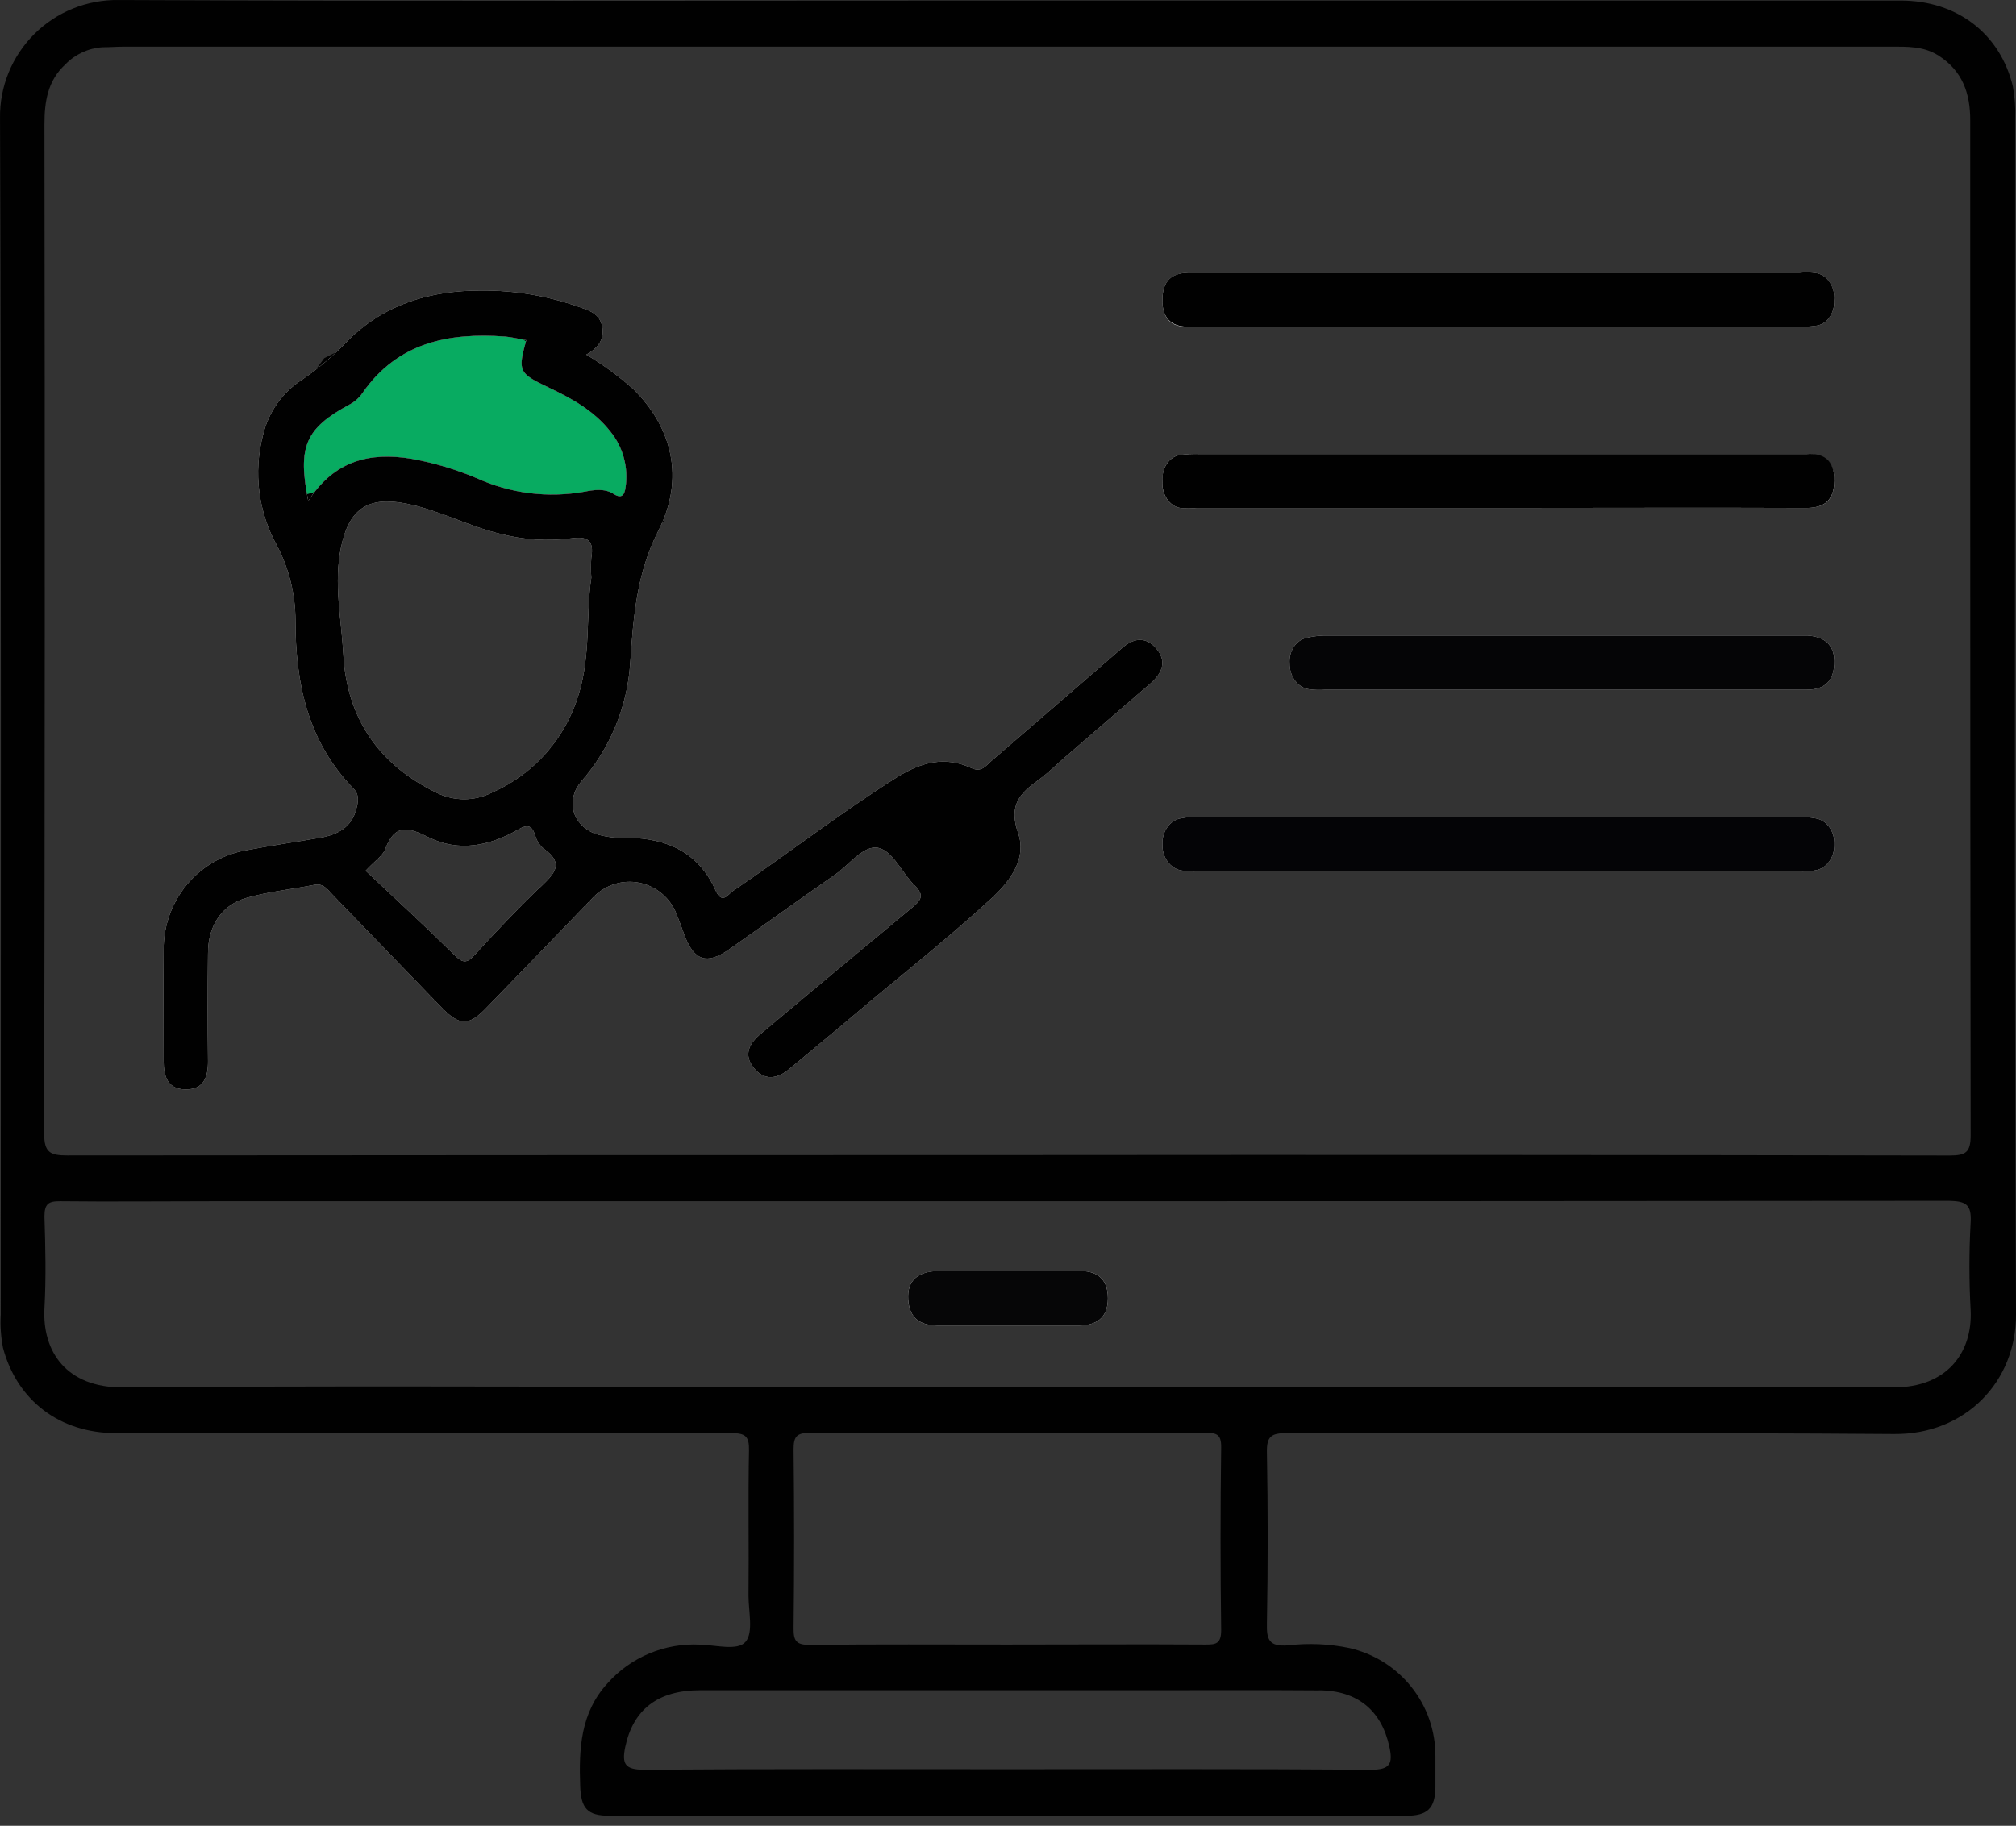 <svg xmlns="http://www.w3.org/2000/svg" width="85" height="77" viewBox="0 0 85 77" fill="none"><rect x="0" y="0" width="85" height="77" fill="#333333" stroke="none"/><path d="M14 15.5C11.6 18.7 12 20.833 12.5 21.5L17.5 20L20 21.5H24H27.5V19L25.5 17L22.5 14C20.5 12.8 18 13.5 17 14L14 15.5Z" fill="#08AB61"></path><path d="M22.5 14C20.5 12.8 18 13.5 17 14L14 15.5C11.6 18.7 12 20.833 12.5 21.5L17.5 20L20 21.5H24H27.5V19L25.5 17L22.5 14ZM22.5 14H24" stroke="black"></path><path d="M48.746 27.344C48.29 26.819 47.776 26.913 47.294 27.344L46.788 27.781C45.126 29.222 43.463 30.66 41.797 32.095C41.565 32.294 41.385 32.594 40.946 32.388C39.836 31.875 38.82 32.151 37.812 32.784C35.438 34.28 33.216 36.01 30.901 37.576C30.689 37.723 30.447 38.163 30.169 37.547C29.46 35.957 28.135 35.353 26.479 35.333C26.008 35.361 25.535 35.302 25.085 35.16C24.114 34.776 23.85 33.743 24.504 32.963C25.723 31.573 26.451 29.813 26.572 27.96C26.703 26.051 26.834 24.197 27.757 22.388C28.89 20.171 28.338 18.021 26.694 16.402C26.083 15.858 25.422 15.374 24.719 14.957C25.244 14.663 25.497 14.291 25.387 13.757C25.276 13.223 24.858 13.103 24.425 12.948C23.092 12.476 21.687 12.241 20.274 12.253C18.182 12.253 16.268 12.801 14.725 14.306C14.124 14.949 13.453 15.523 12.727 16.018C11.898 16.554 11.309 17.396 11.085 18.364C10.681 19.924 10.889 21.581 11.666 22.989C12.186 23.969 12.457 25.063 12.457 26.174C12.457 28.813 12.979 31.288 14.906 33.259C15.164 33.523 15.097 33.846 15.022 34.121C14.821 34.907 14.217 35.209 13.491 35.333C12.457 35.512 11.417 35.661 10.385 35.858C9.407 36.026 8.519 36.539 7.88 37.307C7.242 38.075 6.894 39.046 6.899 40.048C6.882 41.614 6.899 43.183 6.899 44.741C6.899 45.415 7.071 45.943 7.832 45.946C8.593 45.949 8.776 45.424 8.77 44.746C8.753 43.237 8.753 41.725 8.77 40.21C8.77 39.037 9.351 38.157 10.409 37.864C11.335 37.602 12.306 37.509 13.255 37.318C13.636 37.245 13.805 37.509 14.011 37.723C15.545 39.306 17.067 40.893 18.601 42.474C19.385 43.28 19.763 43.286 20.538 42.474C22.032 40.935 23.523 39.392 25.012 37.843C25.26 37.586 25.567 37.395 25.906 37.288C26.245 37.181 26.606 37.161 26.954 37.23C27.303 37.3 27.629 37.456 27.903 37.685C28.176 37.914 28.389 38.208 28.521 38.541C28.646 38.849 28.754 39.166 28.873 39.477C29.274 40.515 29.8 40.685 30.709 40.063C32.211 39.013 33.695 37.94 35.203 36.893C35.813 36.471 36.42 35.62 37.039 35.761C37.658 35.902 38.026 36.819 38.561 37.339C39.008 37.773 38.817 37.981 38.433 38.298C36.307 40.057 34.201 41.817 32.086 43.591C31.604 43.99 31.328 44.471 31.775 45.031C32.222 45.591 32.769 45.518 33.294 45.072C34.125 44.374 34.971 43.691 35.795 42.99C37.806 41.274 39.897 39.653 41.841 37.855C42.643 37.113 43.293 36.163 42.927 35.133C42.515 33.96 43 33.462 43.781 32.899C44.162 32.626 44.502 32.286 44.859 31.975C46.079 30.919 47.305 29.866 48.522 28.811C49.01 28.376 49.211 27.881 48.746 27.344ZM12.997 21.13C12.538 18.825 12.881 18.062 14.74 17.059C14.959 16.944 15.146 16.776 15.286 16.57C16.768 14.44 18.917 14.021 21.291 14.194C21.581 14.218 21.889 14.297 22.188 14.347C21.825 15.663 21.872 15.742 23.13 16.341C24.106 16.804 25.053 17.323 25.744 18.209C26.006 18.534 26.197 18.911 26.305 19.315C26.414 19.719 26.437 20.141 26.375 20.555C26.328 20.886 26.209 21.051 25.855 20.822C25.5 20.593 25.035 20.658 24.64 20.737C23.108 21.012 21.528 20.815 20.108 20.171C19.219 19.794 18.292 19.518 17.343 19.347C15.597 19.062 14.098 19.414 12.997 21.13ZM14.476 27.582C14.391 26.086 14.063 24.59 14.38 23.077C14.72 21.458 15.51 20.927 17.108 21.235C18.496 21.505 19.748 22.197 21.116 22.52C22.084 22.77 23.089 22.833 24.08 22.705C24.777 22.602 25.056 22.799 24.931 23.52C24.911 23.802 24.911 24.085 24.931 24.367C24.701 25.875 24.913 27.593 24.408 29.256C24.135 30.182 23.664 31.035 23.029 31.757C22.393 32.478 21.609 33.05 20.73 33.432C20.369 33.613 19.971 33.707 19.568 33.707C19.165 33.707 18.767 33.613 18.406 33.432C15.977 32.256 14.621 30.291 14.476 27.596V27.582ZM22.781 37.4C21.825 38.33 20.901 39.298 20.004 40.283C19.676 40.641 19.504 40.614 19.167 40.283C17.941 39.075 16.672 37.907 15.417 36.723C15.815 36.295 16.143 36.089 16.248 35.802C16.646 34.728 17.23 34.893 18.063 35.309C19.35 35.952 20.649 35.676 21.857 34.981C22.241 34.758 22.421 34.808 22.563 35.224C22.62 35.441 22.741 35.635 22.909 35.781C23.85 36.438 23.333 36.878 22.781 37.415V37.4Z" fill="#010101"></path><path d="M49.017 20.25C49.002 19.996 49.067 19.745 49.201 19.548C49.335 19.352 49.527 19.224 49.736 19.194C50.013 19.152 50.291 19.136 50.569 19.148H76.172C76.842 19.148 77.365 19.398 77.342 20.314C77.318 21.229 76.795 21.423 76.126 21.423C71.802 21.405 67.482 21.423 63.159 21.423H50.444C50.221 21.448 49.997 21.448 49.774 21.423C49.66 21.408 49.55 21.365 49.449 21.297C49.349 21.23 49.261 21.139 49.19 21.029C49.119 20.92 49.068 20.795 49.038 20.661C49.008 20.527 49.001 20.387 49.017 20.25Z" fill="#010101"></path><path d="M55.19 29.066C54.963 29.034 54.754 28.905 54.603 28.704C54.452 28.504 54.37 28.245 54.372 27.978C54.355 27.728 54.419 27.48 54.549 27.282C54.68 27.083 54.87 26.948 55.081 26.903C55.384 26.828 55.693 26.795 56.002 26.803C62.565 26.803 69.13 26.803 75.697 26.803C75.865 26.803 76.034 26.803 76.205 26.803C76.867 26.855 77.387 27.148 77.339 28.033C77.289 28.853 76.799 29.091 76.158 29.091C72.72 29.091 69.282 29.091 65.844 29.091H55.872C55.645 29.107 55.416 29.099 55.19 29.066Z" fill="#010101"></path><path d="M49.009 12.622C49.027 11.699 49.55 11.496 50.222 11.5C54.545 11.5 58.868 11.5 63.191 11.5H75.907C76.13 11.477 76.353 11.483 76.574 11.518C76.798 11.552 77.002 11.69 77.145 11.902C77.287 12.115 77.357 12.387 77.34 12.661C77.35 12.917 77.282 13.168 77.148 13.366C77.015 13.563 76.826 13.693 76.618 13.73C76.314 13.779 76.007 13.795 75.7 13.776H50.184C49.506 13.826 48.992 13.552 49.009 12.622Z" fill="#010101"></path><path d="M77.342 35.603C77.351 35.865 77.277 36.122 77.133 36.325C76.99 36.527 76.787 36.662 76.564 36.702C76.317 36.754 76.064 36.769 75.814 36.746H50.547C50.296 36.768 50.044 36.755 49.796 36.709C49.572 36.669 49.37 36.535 49.225 36.333C49.08 36.132 49.004 35.876 49.01 35.613C48.999 35.35 49.074 35.092 49.218 34.888C49.362 34.684 49.566 34.55 49.79 34.511C50.037 34.461 50.288 34.447 50.538 34.47H75.808C76.058 34.45 76.309 34.465 76.556 34.514C76.78 34.549 76.985 34.681 77.13 34.882C77.275 35.083 77.351 35.34 77.342 35.603Z" fill="#010101"></path><path d="M45.355 53.591H42.499C41.549 53.591 40.596 53.591 39.645 53.591C38.79 53.591 38.366 53.942 38.407 54.601C38.451 55.363 38.981 55.554 39.631 55.554C41.533 55.554 43.437 55.554 45.343 55.554C45.999 55.554 46.52 55.337 46.52 54.575C46.52 53.813 46.023 53.591 45.355 53.591ZM45.355 53.591H42.499C41.549 53.591 40.596 53.591 39.645 53.591C38.79 53.591 38.366 53.942 38.407 54.601C38.451 55.363 38.981 55.554 39.631 55.554C41.533 55.554 43.437 55.554 45.343 55.554C45.999 55.554 46.52 55.337 46.52 54.575C46.52 53.813 46.023 53.591 45.355 53.591ZM84.965 4.979C84.983 4.532 84.95 4.085 84.868 3.645C84.335 1.422 82.514 0.024 80.147 0.024C67.596 0.024 55.046 0.024 42.496 0.024C29.997 0.024 17.493 0.056 5.001 0.001C4.342 -0.009 3.687 0.113 3.076 0.36C2.465 0.607 1.91 0.974 1.444 1.438C0.978 1.903 0.61 2.456 0.362 3.064C0.114 3.673 -0.009 4.325 0.001 4.982C0.059 21.8 0.03 38.615 0.033 55.431C0.004 55.904 0.036 56.38 0.127 56.846C0.715 59.058 2.513 60.441 4.889 60.441C13.539 60.441 22.19 60.441 30.842 60.441C31.43 60.441 31.592 60.576 31.58 61.17C31.539 63.221 31.58 65.255 31.559 67.297C31.559 67.962 31.774 68.835 31.439 69.237C31.104 69.638 30.174 69.375 29.509 69.36C28.779 69.323 28.051 69.451 27.377 69.733C26.703 70.014 26.102 70.444 25.618 70.989C24.474 72.234 24.406 73.749 24.462 75.311C24.494 76.266 24.756 76.577 25.703 76.577H59.286C60.192 76.577 60.504 76.266 60.521 75.387C60.521 74.942 60.521 74.493 60.521 74.045C60.522 72.991 60.164 71.968 59.505 71.143C58.846 70.318 57.926 69.74 56.894 69.504C56.041 69.326 55.165 69.289 54.3 69.392C53.514 69.445 53.4 69.164 53.417 68.469C53.461 66.063 53.461 63.656 53.417 61.25C53.403 60.576 53.603 60.441 54.244 60.441C62.774 60.464 71.322 60.412 79.861 60.479C82.876 60.505 85.012 58.258 85 55.439C84.926 38.609 84.965 21.794 84.965 4.979ZM1.874 5.245C1.874 4.293 2.004 3.408 2.757 2.714C3.168 2.289 3.724 2.032 4.316 1.993C4.61 1.993 4.933 1.967 5.242 1.967H79.708C80.411 1.967 81.111 1.943 81.738 2.347C82.741 2.989 83.073 3.938 83.07 5.072C83.07 9.913 83.07 14.752 83.07 19.591C83.07 29.023 83.076 38.453 83.088 47.88C83.088 48.598 82.888 48.733 82.206 48.733C68.951 48.709 55.695 48.703 42.437 48.715C29.238 48.715 16.038 48.72 2.839 48.73C2.115 48.73 1.86 48.609 1.862 47.804C1.89 33.617 1.894 19.43 1.874 5.245ZM55.603 71.288C57.244 71.288 58.25 72.149 58.58 73.667C58.733 74.367 58.621 74.643 57.8 74.637C52.694 74.599 47.584 74.616 42.478 74.616C37.372 74.616 32.263 74.599 27.156 74.637C26.341 74.637 26.215 74.382 26.362 73.676C26.694 72.102 27.727 71.288 29.506 71.285H48.626C50.944 71.285 53.273 71.273 55.603 71.291V71.288ZM33.46 61.13C33.46 60.602 33.574 60.429 34.142 60.429C39.696 60.457 45.249 60.457 50.803 60.429C51.261 60.429 51.497 60.459 51.488 61.036C51.453 63.608 51.453 66.179 51.488 68.748C51.488 69.334 51.261 69.36 50.806 69.357C48.029 69.339 45.249 69.357 42.472 69.357C39.696 69.357 36.922 69.339 34.142 69.372C33.58 69.372 33.454 69.21 33.46 68.674C33.489 66.16 33.489 63.645 33.46 61.13ZM83.088 51.56C83.019 52.789 83.019 54.02 83.088 55.249C83.176 57.048 82.085 58.516 79.852 58.51C63.224 58.466 46.596 58.487 29.968 58.487C21.714 58.487 13.455 58.443 5.198 58.513C2.789 58.533 1.774 56.989 1.874 55.17C1.945 53.886 1.915 52.594 1.874 51.308C1.874 50.772 2.042 50.658 2.545 50.663C4.677 50.687 6.813 50.663 8.948 50.663H42.481C55.712 50.663 68.941 50.658 82.167 50.646C82.873 50.661 83.135 50.786 83.088 51.56ZM45.355 53.591H42.499C41.549 53.591 40.596 53.591 39.645 53.591C38.79 53.591 38.366 53.942 38.407 54.601C38.451 55.363 38.981 55.554 39.631 55.554C41.533 55.554 43.437 55.554 45.343 55.554C45.999 55.554 46.52 55.337 46.52 54.575C46.52 53.813 46.023 53.591 45.355 53.591ZM45.355 53.591H42.499C41.549 53.591 40.596 53.591 39.645 53.591C38.79 53.591 38.366 53.942 38.407 54.601C38.451 55.363 38.981 55.554 39.631 55.554C41.533 55.554 43.437 55.554 45.343 55.554C45.999 55.554 46.52 55.337 46.52 54.575C46.52 53.813 46.023 53.591 45.355 53.591ZM45.355 53.591H42.499C41.549 53.591 40.596 53.591 39.645 53.591C38.79 53.591 38.366 53.942 38.407 54.601C38.451 55.363 38.981 55.554 39.631 55.554C41.533 55.554 43.437 55.554 45.343 55.554C45.999 55.554 46.52 55.337 46.52 54.575C46.52 53.813 46.023 53.591 45.355 53.591Z" fill="#010101"></path><path d="M48.746 27.344C48.29 26.819 47.776 26.913 47.294 27.344L46.788 27.781C45.126 29.222 43.463 30.66 41.797 32.095C41.565 32.294 41.385 32.594 40.946 32.388C39.836 31.875 38.82 32.151 37.812 32.784C35.438 34.28 33.216 36.01 30.901 37.576C30.689 37.723 30.447 38.163 30.169 37.547C29.46 35.957 28.135 35.353 26.479 35.333C26.008 35.361 25.535 35.302 25.085 35.16C24.114 34.776 23.85 33.743 24.504 32.963C25.723 31.573 26.451 29.813 26.572 27.96C26.703 26.051 26.834 24.197 27.757 22.388C28.89 20.171 28.338 18.021 26.694 16.402C26.083 15.858 25.422 15.374 24.719 14.957C25.244 14.663 25.497 14.291 25.387 13.757C25.276 13.223 24.858 13.103 24.425 12.948C23.092 12.476 21.687 12.241 20.274 12.253C18.182 12.253 16.268 12.801 14.725 14.306C14.124 14.949 13.453 15.523 12.727 16.018C11.898 16.554 11.309 17.396 11.085 18.364C10.681 19.924 10.889 21.581 11.666 22.989C12.186 23.969 12.457 25.063 12.457 26.174C12.457 28.813 12.979 31.288 14.906 33.259C15.164 33.523 15.097 33.846 15.022 34.121C14.821 34.907 14.217 35.209 13.491 35.333C12.457 35.512 11.417 35.661 10.385 35.858C9.407 36.026 8.519 36.539 7.88 37.307C7.242 38.075 6.894 39.046 6.899 40.048C6.882 41.614 6.899 43.183 6.899 44.741C6.899 45.415 7.071 45.943 7.832 45.946C8.593 45.949 8.776 45.424 8.77 44.746C8.753 43.237 8.753 41.725 8.77 40.21C8.77 39.037 9.351 38.157 10.409 37.864C11.335 37.602 12.306 37.509 13.255 37.318C13.636 37.245 13.805 37.509 14.011 37.723C15.545 39.306 17.067 40.893 18.601 42.474C19.385 43.28 19.763 43.286 20.538 42.474C22.032 40.935 23.523 39.392 25.012 37.843C25.26 37.586 25.567 37.395 25.906 37.288C26.245 37.181 26.606 37.161 26.954 37.23C27.303 37.3 27.629 37.456 27.903 37.685C28.176 37.914 28.389 38.208 28.521 38.541C28.646 38.849 28.754 39.166 28.873 39.477C29.274 40.515 29.8 40.685 30.709 40.063C32.211 39.013 33.695 37.94 35.203 36.893C35.813 36.471 36.42 35.62 37.039 35.761C37.658 35.902 38.026 36.819 38.561 37.339C39.008 37.773 38.817 37.981 38.433 38.298C36.307 40.057 34.201 41.817 32.086 43.591C31.604 43.99 31.328 44.471 31.775 45.031C32.222 45.591 32.769 45.518 33.294 45.072C34.125 44.374 34.971 43.691 35.795 42.99C37.806 41.274 39.897 39.653 41.841 37.855C42.643 37.113 43.293 36.163 42.927 35.133C42.515 33.96 43 33.462 43.781 32.899C44.162 32.626 44.502 32.286 44.859 31.975C46.079 30.919 47.305 29.866 48.522 28.811C49.01 28.376 49.211 27.881 48.746 27.344ZM12.997 21.13C12.538 18.825 12.881 18.062 14.74 17.059C14.959 16.944 15.146 16.776 15.286 16.57C16.768 14.44 18.917 14.021 21.291 14.194C21.581 14.218 21.889 14.297 22.188 14.347C21.825 15.663 21.872 15.742 23.13 16.341C24.106 16.804 25.053 17.323 25.744 18.209C26.006 18.534 26.197 18.911 26.305 19.315C26.414 19.719 26.437 20.141 26.375 20.555C26.328 20.886 26.209 21.051 25.855 20.822C25.5 20.593 25.035 20.658 24.64 20.737C23.108 21.012 21.528 20.815 20.108 20.171C19.219 19.794 18.292 19.518 17.343 19.347C15.597 19.062 14.098 19.414 12.997 21.13ZM14.476 27.582C14.391 26.086 14.063 24.59 14.38 23.077C14.72 21.458 15.51 20.927 17.108 21.235C18.496 21.505 19.748 22.197 21.116 22.52C22.084 22.77 23.089 22.833 24.08 22.705C24.777 22.602 25.056 22.799 24.931 23.52C24.911 23.802 24.911 24.085 24.931 24.367C24.701 25.875 24.913 27.593 24.408 29.256C24.135 30.182 23.664 31.035 23.029 31.757C22.393 32.478 21.609 33.05 20.73 33.432C20.369 33.613 19.971 33.707 19.568 33.707C19.165 33.707 18.767 33.613 18.406 33.432C15.977 32.256 14.621 30.291 14.476 27.596V27.582ZM22.781 37.4C21.825 38.33 20.901 39.298 20.004 40.283C19.676 40.641 19.504 40.614 19.167 40.283C17.941 39.075 16.672 37.907 15.417 36.723C15.815 36.295 16.143 36.089 16.248 35.802C16.646 34.728 17.23 34.893 18.063 35.309C19.35 35.952 20.649 35.676 21.857 34.981C22.241 34.758 22.421 34.808 22.563 35.224C22.62 35.441 22.741 35.635 22.909 35.781C23.85 36.438 23.333 36.878 22.781 37.415V37.4Z" fill="white"></path><path d="M49.017 20.25C49.002 19.996 49.067 19.745 49.201 19.548C49.335 19.352 49.527 19.224 49.736 19.194C50.013 19.152 50.291 19.136 50.569 19.148H76.172C76.842 19.148 77.365 19.398 77.342 20.314C77.318 21.229 76.795 21.423 76.126 21.423C71.802 21.405 67.482 21.423 63.159 21.423H50.444C50.221 21.448 49.997 21.448 49.774 21.423C49.66 21.408 49.55 21.365 49.449 21.297C49.349 21.23 49.261 21.139 49.19 21.029C49.119 20.92 49.068 20.795 49.038 20.661C49.008 20.527 49.001 20.387 49.017 20.25Z" fill="white"></path><path d="M77.339 28.031C77.289 28.852 76.798 29.09 76.157 29.09C72.718 29.09 69.278 29.09 65.839 29.09H55.864C55.639 29.107 55.414 29.1 55.191 29.069C54.963 29.037 54.754 28.908 54.603 28.707C54.452 28.506 54.37 28.247 54.372 27.979C54.355 27.729 54.419 27.481 54.55 27.282C54.681 27.083 54.87 26.948 55.081 26.903C55.384 26.828 55.693 26.795 56.003 26.803C62.568 26.803 69.136 26.803 75.705 26.803C75.874 26.803 76.042 26.803 76.213 26.803C76.866 26.851 77.389 27.138 77.339 28.031Z" fill="white"></path><path d="M49.009 12.622C49.027 11.699 49.55 11.496 50.222 11.5C54.545 11.5 58.868 11.5 63.191 11.5H75.907C76.13 11.477 76.353 11.483 76.574 11.518C76.798 11.552 77.002 11.69 77.145 11.902C77.287 12.115 77.357 12.387 77.34 12.661C77.35 12.917 77.282 13.168 77.148 13.366C77.015 13.563 76.826 13.693 76.618 13.73C76.314 13.779 76.007 13.795 75.7 13.776H50.184C49.506 13.826 48.992 13.552 49.009 12.622Z" fill="white"></path><path d="M77.342 35.603C77.351 35.865 77.277 36.122 77.133 36.325C76.99 36.527 76.787 36.662 76.564 36.702C76.317 36.754 76.064 36.769 75.814 36.746H50.547C50.296 36.768 50.044 36.755 49.796 36.709C49.572 36.669 49.37 36.535 49.225 36.333C49.08 36.132 49.004 35.876 49.01 35.613C48.999 35.35 49.074 35.092 49.218 34.888C49.362 34.684 49.566 34.55 49.79 34.511C50.037 34.461 50.288 34.447 50.538 34.47H75.808C76.058 34.45 76.309 34.465 76.556 34.514C76.78 34.549 76.985 34.681 77.13 34.882C77.275 35.083 77.351 35.34 77.342 35.603Z" fill="white"></path><path d="M46.712 54.756C46.712 55.647 46.156 55.897 45.49 55.901C43.516 55.901 41.54 55.901 39.561 55.901C38.886 55.901 38.34 55.678 38.291 54.787C38.248 54.015 38.688 53.614 39.577 53.604C40.563 53.604 41.552 53.604 42.538 53.604H45.503C46.18 53.594 46.715 53.868 46.712 54.756Z" fill="white"></path><path d="M48.746 27.344C48.29 26.819 47.776 26.913 47.294 27.344L46.788 27.781C45.126 29.222 43.463 30.66 41.797 32.095C41.565 32.294 41.385 32.594 40.946 32.388C39.836 31.875 38.82 32.151 37.812 32.784C35.438 34.28 33.216 36.01 30.901 37.576C30.689 37.723 30.447 38.163 30.169 37.547C29.46 35.957 28.135 35.353 26.479 35.333C26.008 35.361 25.535 35.302 25.085 35.16C24.114 34.776 23.85 33.743 24.504 32.963C25.723 31.573 26.451 29.813 26.572 27.96C26.703 26.051 26.834 24.197 27.757 22.388C28.89 20.171 28.338 18.021 26.694 16.402C26.083 15.858 25.422 15.374 24.719 14.957C25.244 14.663 25.497 14.291 25.387 13.757C25.276 13.223 24.858 13.103 24.425 12.948C23.092 12.476 21.687 12.241 20.274 12.253C18.182 12.253 16.268 12.801 14.725 14.306C14.124 14.949 13.453 15.523 12.727 16.018C11.898 16.554 11.309 17.396 11.085 18.364C10.681 19.924 10.889 21.581 11.666 22.989C12.186 23.969 12.457 25.063 12.457 26.174C12.457 28.813 12.979 31.288 14.906 33.259C15.164 33.523 15.097 33.846 15.022 34.121C14.821 34.907 14.217 35.209 13.491 35.333C12.457 35.512 11.417 35.661 10.385 35.858C9.407 36.026 8.519 36.539 7.88 37.307C7.242 38.075 6.894 39.046 6.899 40.048C6.882 41.614 6.899 43.183 6.899 44.741C6.899 45.415 7.071 45.943 7.832 45.946C8.593 45.949 8.776 45.424 8.77 44.746C8.753 43.237 8.753 41.725 8.77 40.21C8.77 39.037 9.351 38.157 10.409 37.864C11.335 37.602 12.306 37.509 13.255 37.318C13.636 37.245 13.805 37.509 14.011 37.723C15.545 39.306 17.067 40.893 18.601 42.474C19.385 43.28 19.763 43.286 20.538 42.474C22.032 40.935 23.523 39.392 25.012 37.843C25.26 37.586 25.567 37.395 25.906 37.288C26.245 37.181 26.606 37.161 26.954 37.23C27.303 37.3 27.629 37.456 27.903 37.685C28.176 37.914 28.389 38.208 28.521 38.541C28.646 38.849 28.754 39.166 28.873 39.477C29.274 40.515 29.8 40.685 30.709 40.063C32.211 39.013 33.695 37.94 35.203 36.893C35.813 36.471 36.42 35.62 37.039 35.761C37.658 35.902 38.026 36.819 38.561 37.339C39.008 37.773 38.817 37.981 38.433 38.298C36.307 40.057 34.201 41.817 32.086 43.591C31.604 43.99 31.328 44.471 31.775 45.031C32.222 45.591 32.769 45.518 33.294 45.072C34.125 44.374 34.971 43.691 35.795 42.99C37.806 41.274 39.897 39.653 41.841 37.855C42.643 37.113 43.293 36.163 42.927 35.133C42.515 33.96 43 33.462 43.781 32.899C44.162 32.626 44.502 32.286 44.859 31.975C46.079 30.919 47.305 29.866 48.522 28.811C49.01 28.376 49.211 27.881 48.746 27.344ZM12.997 21.13C12.538 18.825 12.881 18.062 14.74 17.059C14.959 16.944 15.146 16.776 15.286 16.57C16.768 14.44 18.917 14.021 21.291 14.194C21.581 14.218 21.889 14.297 22.188 14.347C21.825 15.663 21.872 15.742 23.13 16.341C24.106 16.804 25.053 17.323 25.744 18.209C26.006 18.534 26.197 18.911 26.305 19.315C26.414 19.719 26.437 20.141 26.375 20.555C26.328 20.886 26.209 21.051 25.855 20.822C25.5 20.593 25.035 20.658 24.64 20.737C23.108 21.012 21.528 20.815 20.108 20.171C19.219 19.794 18.292 19.518 17.343 19.347C15.597 19.062 14.098 19.414 12.997 21.13ZM14.476 27.582C14.391 26.086 14.063 24.59 14.38 23.077C14.72 21.458 15.51 20.927 17.108 21.235C18.496 21.505 19.748 22.197 21.116 22.52C22.084 22.77 23.089 22.833 24.08 22.705C24.777 22.602 25.056 22.799 24.931 23.52C24.911 23.802 24.911 24.085 24.931 24.367C24.701 25.875 24.913 27.593 24.408 29.256C24.135 30.182 23.664 31.035 23.029 31.757C22.393 32.478 21.609 33.05 20.73 33.432C20.369 33.613 19.971 33.707 19.568 33.707C19.165 33.707 18.767 33.613 18.406 33.432C15.977 32.256 14.621 30.291 14.476 27.596V27.582ZM22.781 37.4C21.825 38.33 20.901 39.298 20.004 40.283C19.676 40.641 19.504 40.614 19.167 40.283C17.941 39.075 16.672 37.907 15.417 36.723C15.815 36.295 16.143 36.089 16.248 35.802C16.646 34.728 17.23 34.893 18.063 35.309C19.35 35.952 20.649 35.676 21.857 34.981C22.241 34.758 22.421 34.808 22.563 35.224C22.62 35.441 22.741 35.635 22.909 35.781C23.85 36.438 23.333 36.878 22.781 37.415V37.4Z" fill="#010101"></path><path d="M77.342 35.603C77.351 35.865 77.277 36.122 77.133 36.325C76.99 36.527 76.787 36.662 76.564 36.702C76.317 36.754 76.064 36.769 75.814 36.746H50.547C50.296 36.768 50.044 36.755 49.796 36.709C49.572 36.669 49.37 36.535 49.225 36.333C49.08 36.132 49.004 35.876 49.01 35.613C48.999 35.35 49.074 35.092 49.218 34.888C49.362 34.684 49.566 34.55 49.79 34.511C50.037 34.461 50.288 34.447 50.538 34.47H75.808C76.058 34.45 76.309 34.465 76.556 34.514C76.78 34.549 76.985 34.681 77.13 34.882C77.275 35.083 77.351 35.34 77.342 35.603Z" fill="#040406"></path><path d="M77.338 12.673C77.348 12.926 77.28 13.175 77.146 13.37C77.013 13.566 76.824 13.694 76.616 13.73C76.312 13.779 76.004 13.795 75.698 13.776H50.179C49.501 13.801 48.986 13.53 49.01 12.61C49.033 11.69 49.551 11.496 50.223 11.5C54.546 11.5 58.87 11.5 63.193 11.5H75.906C76.128 11.477 76.351 11.483 76.572 11.517C76.8 11.551 77.007 11.691 77.151 11.907C77.294 12.123 77.361 12.398 77.338 12.673Z" fill="#010101"></path><path d="M77.342 20.297C77.321 21.219 76.795 21.423 76.126 21.423C71.802 21.405 67.482 21.423 63.159 21.423H50.44C50.218 21.448 49.993 21.448 49.771 21.423C49.546 21.391 49.34 21.252 49.198 21.036C49.056 20.82 48.99 20.544 49.014 20.268C48.998 20.011 49.064 19.756 49.198 19.556C49.332 19.356 49.523 19.227 49.733 19.196C50.009 19.153 50.288 19.138 50.566 19.149H76.17C76.854 19.103 77.362 19.367 77.342 20.297Z" fill="#010101"></path><path d="M77.339 28.031C77.289 28.852 76.798 29.09 76.157 29.09C72.718 29.09 69.278 29.09 65.839 29.09H55.864C55.639 29.107 55.414 29.1 55.191 29.069C54.963 29.037 54.754 28.908 54.603 28.707C54.452 28.506 54.37 28.247 54.372 27.979C54.355 27.729 54.419 27.481 54.55 27.282C54.681 27.083 54.87 26.948 55.081 26.903C55.384 26.828 55.693 26.795 56.003 26.803C62.568 26.803 69.136 26.803 75.705 26.803C75.874 26.803 76.042 26.803 76.213 26.803C76.866 26.851 77.389 27.138 77.339 28.031Z" fill="#050506"></path><path d="M46.712 54.756C46.712 55.647 46.156 55.897 45.49 55.901C43.516 55.901 41.54 55.901 39.561 55.901C38.886 55.901 38.34 55.678 38.291 54.787C38.248 54.015 38.688 53.614 39.577 53.604C40.563 53.604 41.552 53.604 42.538 53.604H45.503C46.18 53.594 46.715 53.868 46.712 54.756Z" fill="#060607"></path></svg>
